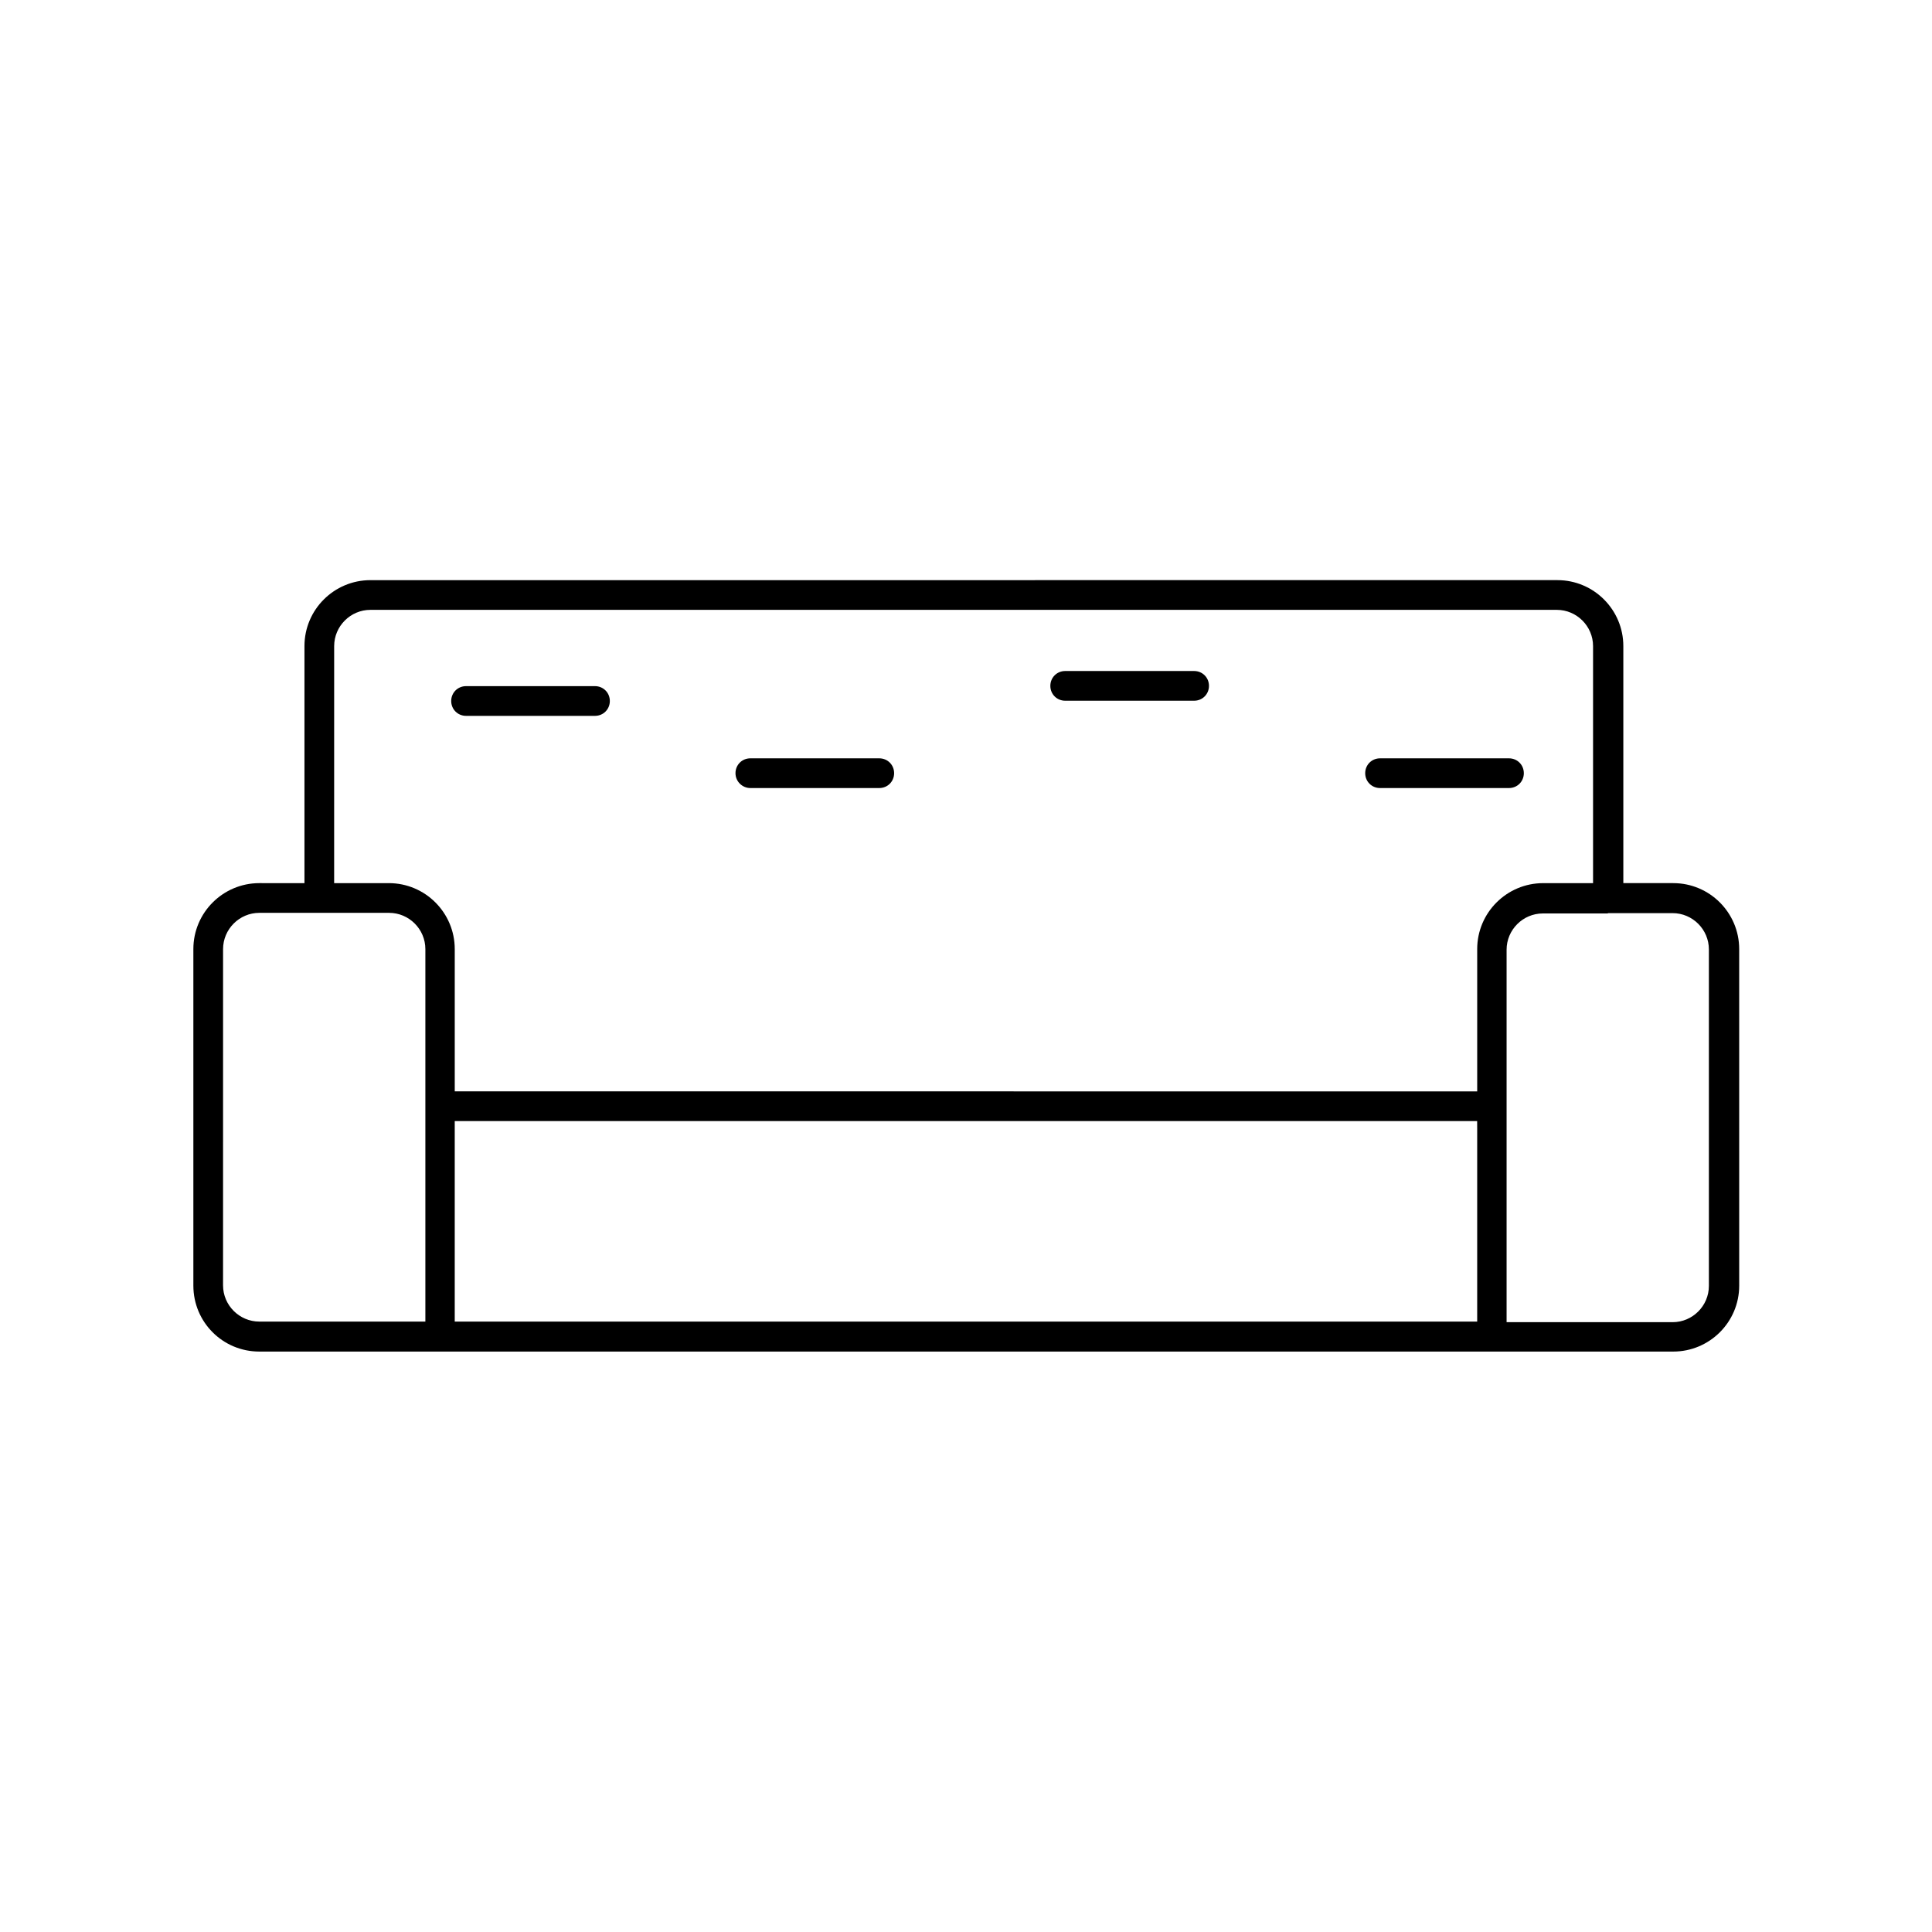<?xml version="1.0" encoding="UTF-8"?>
<!-- Uploaded to: ICON Repo, www.svgrepo.com, Generator: ICON Repo Mixer Tools -->
<svg fill="#000000" width="800px" height="800px" version="1.1" viewBox="144 144 512 512" xmlns="http://www.w3.org/2000/svg">
 <g>
  <path d="m212.72 502.18h374.71c9.605 0 17.477-7.793 17.477-17.477l-0.004-89.188c0-9.605-7.793-17.477-17.477-17.477h-13.227v-62.82c0-9.605-7.793-17.477-17.477-17.477l-314.56 0.004c-9.605 0-17.477 7.793-17.477 17.477v62.82l-11.965-0.004c-9.605 0-17.477 7.793-17.477 17.477v89.188c0 9.684 7.793 17.477 17.477 17.477zm322.75-59.117v51.168h-270.96v-53.137h270.95zm34.637-57.074h17.16c5.273 0 9.605 4.328 9.605 9.605v89.191c0 5.273-4.328 9.605-9.605 9.605h-44.004v-98.711c0-5.273 4.328-9.605 9.605-9.605l17.238-0.004zm-337.55-70.766c0-5.273 4.328-9.605 9.605-9.605h314.41c5.273 0 9.605 4.328 9.605 9.605v62.82h-13.227c-9.605 0-17.477 7.793-17.477 17.477v37.707l-270.96-0.004v-37.707c0-9.605-7.793-17.477-17.477-17.477h-14.484zm-29.441 102.73v-22.434c0-5.273 4.328-9.605 9.605-9.605h34.402c5.273 0 9.605 4.328 9.605 9.605v98.711l-44.012 0.004c-5.273 0-9.605-4.328-9.605-9.605z"/>
  <path d="m267.51 333.71h34.164c2.203 0 3.938-1.73 3.938-3.938 0-2.203-1.73-3.938-3.938-3.938h-34.164c-2.203 0-3.938 1.73-3.938 3.938 0.004 2.207 1.734 3.938 3.938 3.938z"/>
  <path d="m342.85 352.84h34.164c2.203 0 3.938-1.73 3.938-3.938 0-2.203-1.73-3.938-3.938-3.938h-34.164c-2.203 0-3.938 1.73-3.938 3.938s1.812 3.938 3.938 3.938z"/>
  <path d="m426.29 329.7h34.164c2.203 0 3.938-1.73 3.938-3.938 0-2.203-1.73-3.938-3.938-3.938h-34.164c-2.203 0-3.938 1.73-3.938 3.938 0 2.203 1.73 3.938 3.938 3.938z"/>
  <path d="m509.73 352.84h34.164c2.203 0 3.938-1.73 3.938-3.938 0-2.203-1.73-3.938-3.938-3.938h-34.164c-2.203 0-3.938 1.73-3.938 3.938s1.734 3.938 3.938 3.938z"/>
 </g>
</svg>